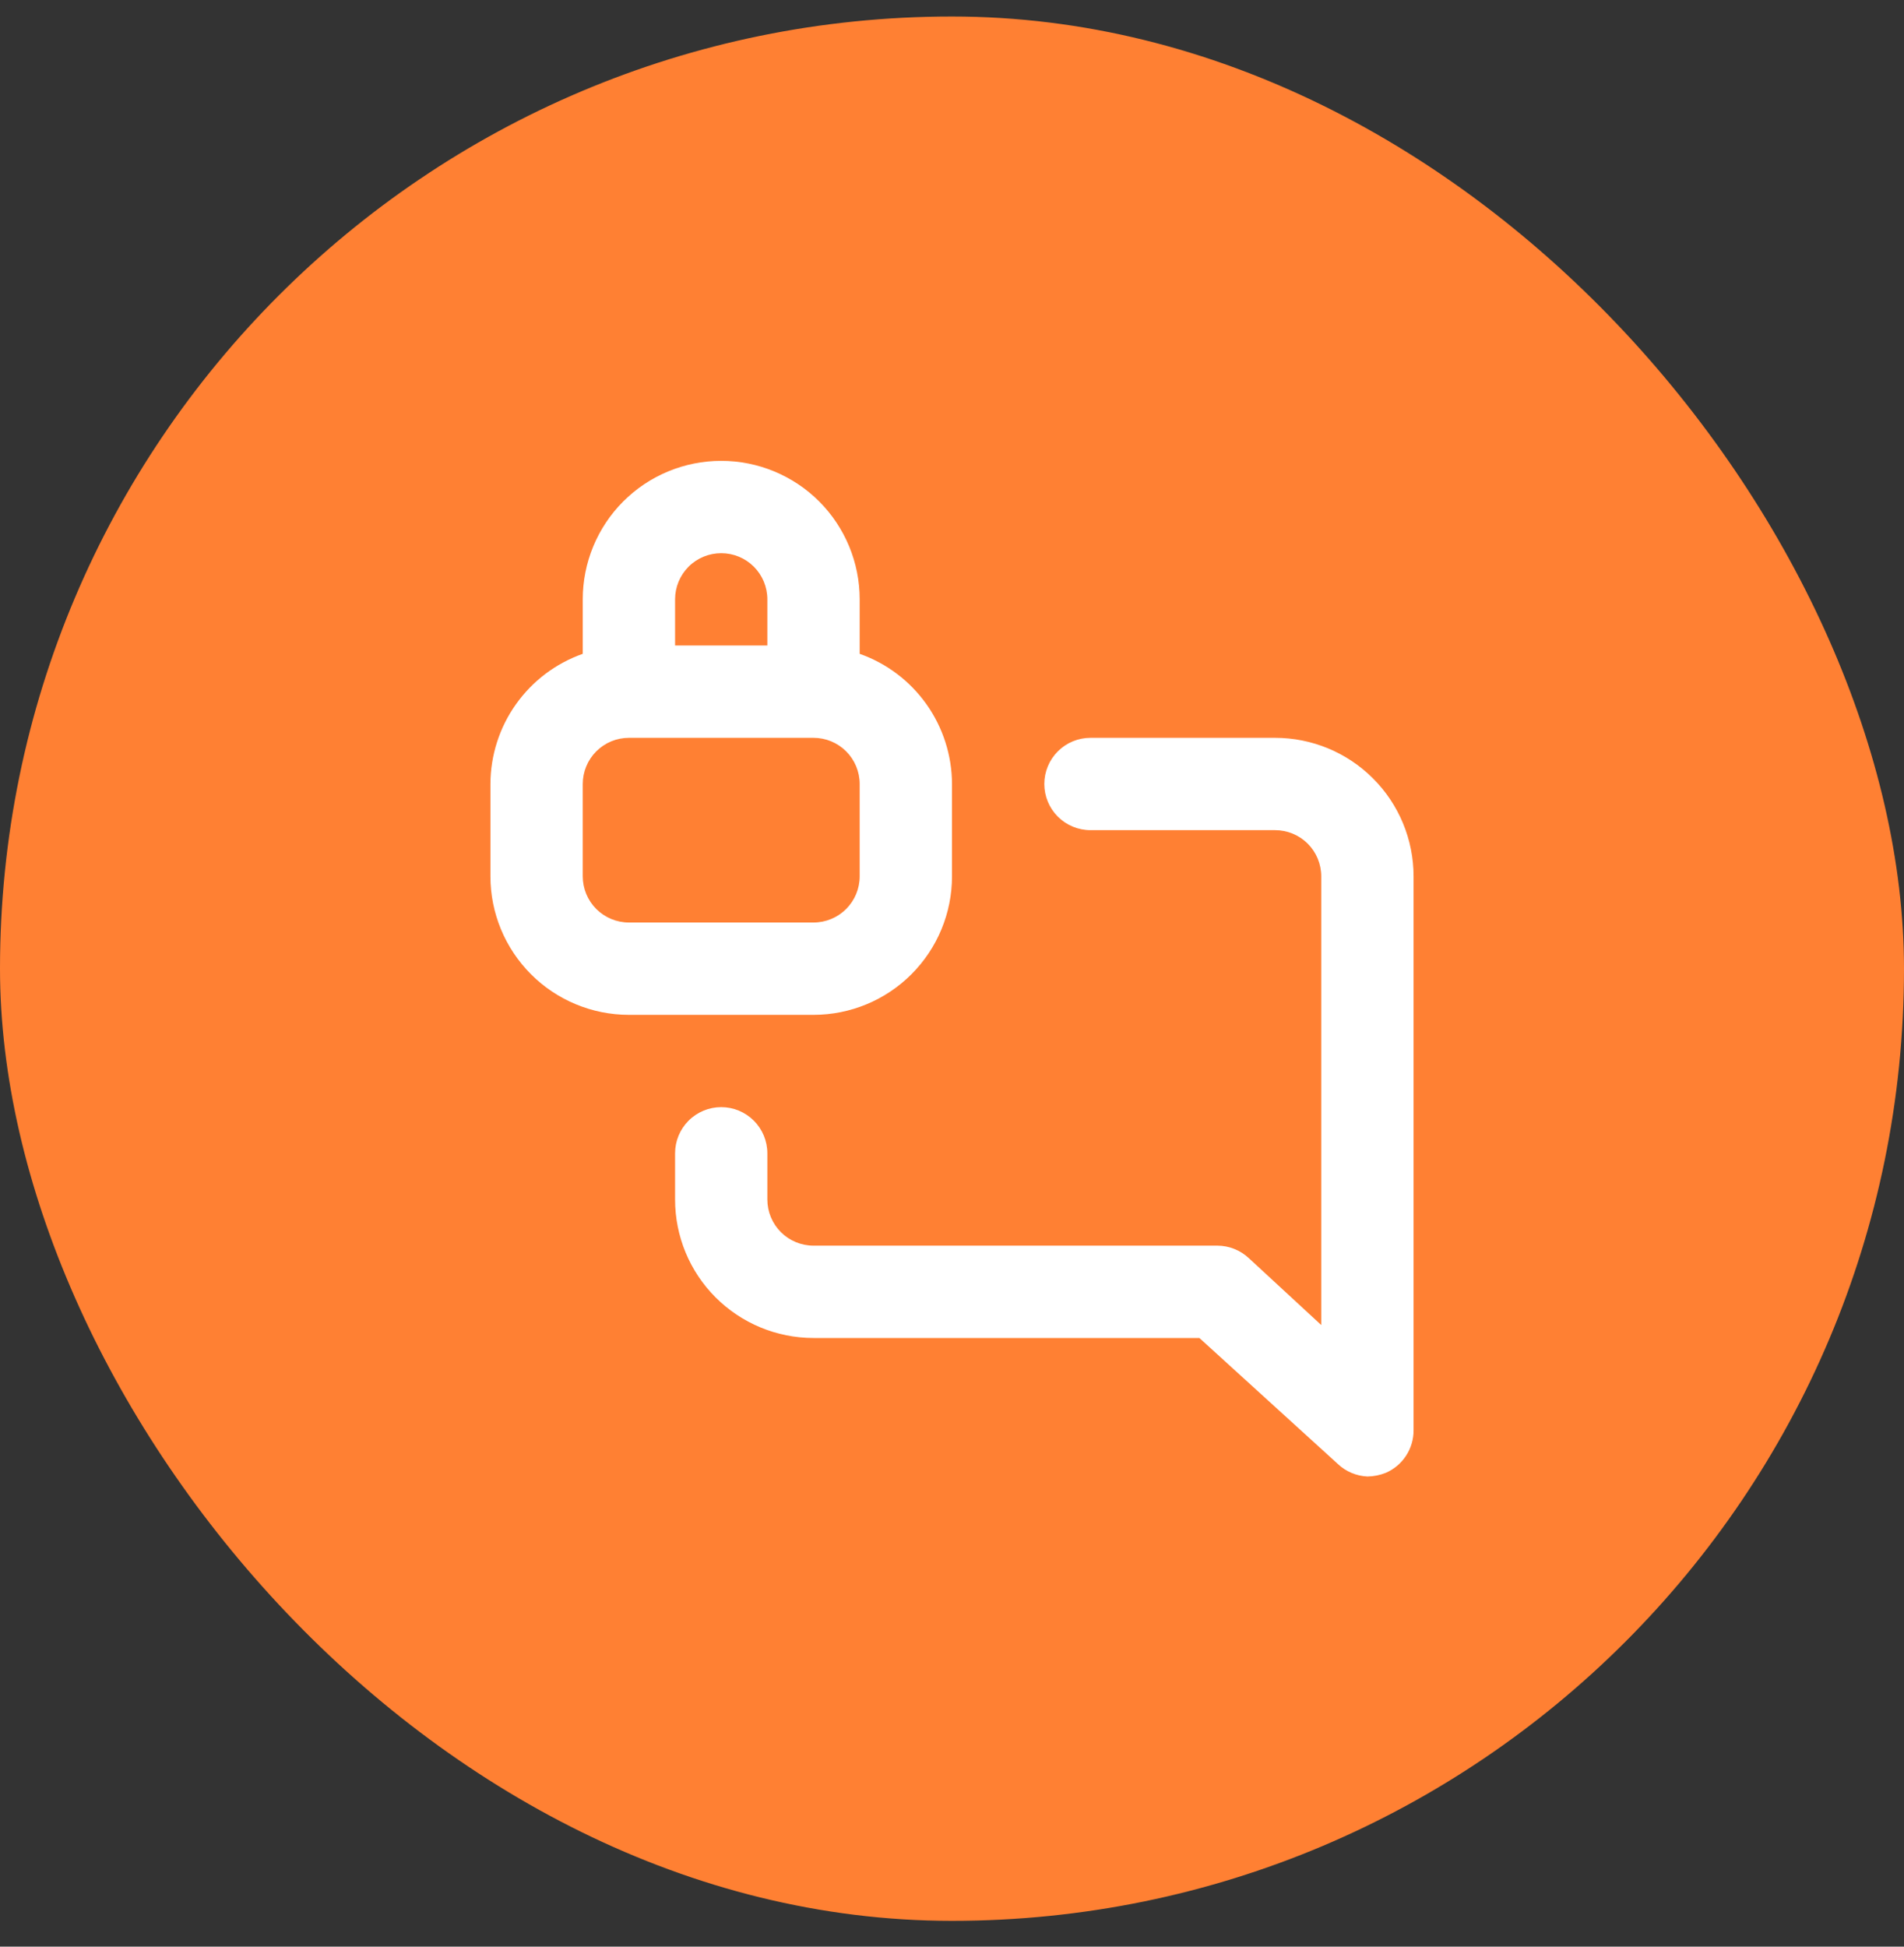 <svg width="45" height="46" viewBox="0 0 45 46" fill="none" xmlns="http://www.w3.org/2000/svg">
<rect x="0" y="0" width="45" height="46" fill="#333333" stroke="none"/>
<rect y="0.39" width="45" height="45" rx="22.5" fill="#FF8033"/>
<path d="M22.5 20.708V18.526C22.498 17.851 22.287 17.193 21.897 16.642C21.506 16.091 20.955 15.675 20.318 15.45V14.162C20.318 13.294 19.973 12.462 19.36 11.848C18.746 11.235 17.913 10.89 17.046 10.89C16.177 10.89 15.345 11.235 14.731 11.848C14.118 12.462 13.773 13.294 13.773 14.162V15.45C13.136 15.675 12.585 16.091 12.194 16.642C11.803 17.193 11.593 17.851 11.591 18.526V20.708C11.591 21.576 11.936 22.408 12.55 23.022C13.163 23.636 13.996 23.981 14.864 23.981H19.227C20.095 23.981 20.928 23.636 21.541 23.022C22.155 22.408 22.5 21.576 22.5 20.708ZM15.955 14.162C15.955 13.873 16.07 13.596 16.274 13.391C16.479 13.186 16.756 13.072 17.046 13.072C17.335 13.072 17.612 13.186 17.817 13.391C18.021 13.596 18.136 13.873 18.136 14.162V15.253H15.955V14.162ZM13.773 20.708V18.526C13.773 18.237 13.888 17.959 14.092 17.755C14.297 17.55 14.574 17.435 14.864 17.435H19.227C19.517 17.435 19.794 17.55 19.999 17.755C20.203 17.959 20.318 18.237 20.318 18.526V20.708C20.318 20.997 20.203 21.275 19.999 21.479C19.794 21.684 19.517 21.799 19.227 21.799H14.864C14.574 21.799 14.297 21.684 14.092 21.479C13.888 21.275 13.773 20.997 13.773 20.708ZM30.136 17.435H25.773C25.483 17.435 25.206 17.55 25.001 17.755C24.797 17.959 24.682 18.237 24.682 18.526C24.682 18.815 24.797 19.093 25.001 19.297C25.206 19.502 25.483 19.617 25.773 19.617H30.136C30.426 19.617 30.703 19.732 30.908 19.936C31.112 20.141 31.227 20.419 31.227 20.708V31.311L29.515 29.73C29.313 29.541 29.048 29.436 28.773 29.435H19.227C18.938 29.435 18.66 29.32 18.456 29.116C18.251 28.911 18.136 28.634 18.136 28.344V27.253C18.136 26.964 18.021 26.686 17.817 26.482C17.612 26.277 17.335 26.162 17.046 26.162C16.756 26.162 16.479 26.277 16.274 26.482C16.07 26.686 15.955 26.964 15.955 27.253V28.344C15.955 29.212 16.299 30.045 16.913 30.658C17.527 31.272 18.359 31.617 19.227 31.617H28.347L31.62 34.595C31.81 34.774 32.058 34.878 32.318 34.89C32.468 34.888 32.616 34.858 32.755 34.802C32.95 34.717 33.116 34.577 33.232 34.398C33.348 34.22 33.41 34.012 33.409 33.799V20.708C33.409 19.84 33.064 19.007 32.45 18.394C31.837 17.78 31.004 17.435 30.136 17.435Z" fill="white"/>
</svg>
